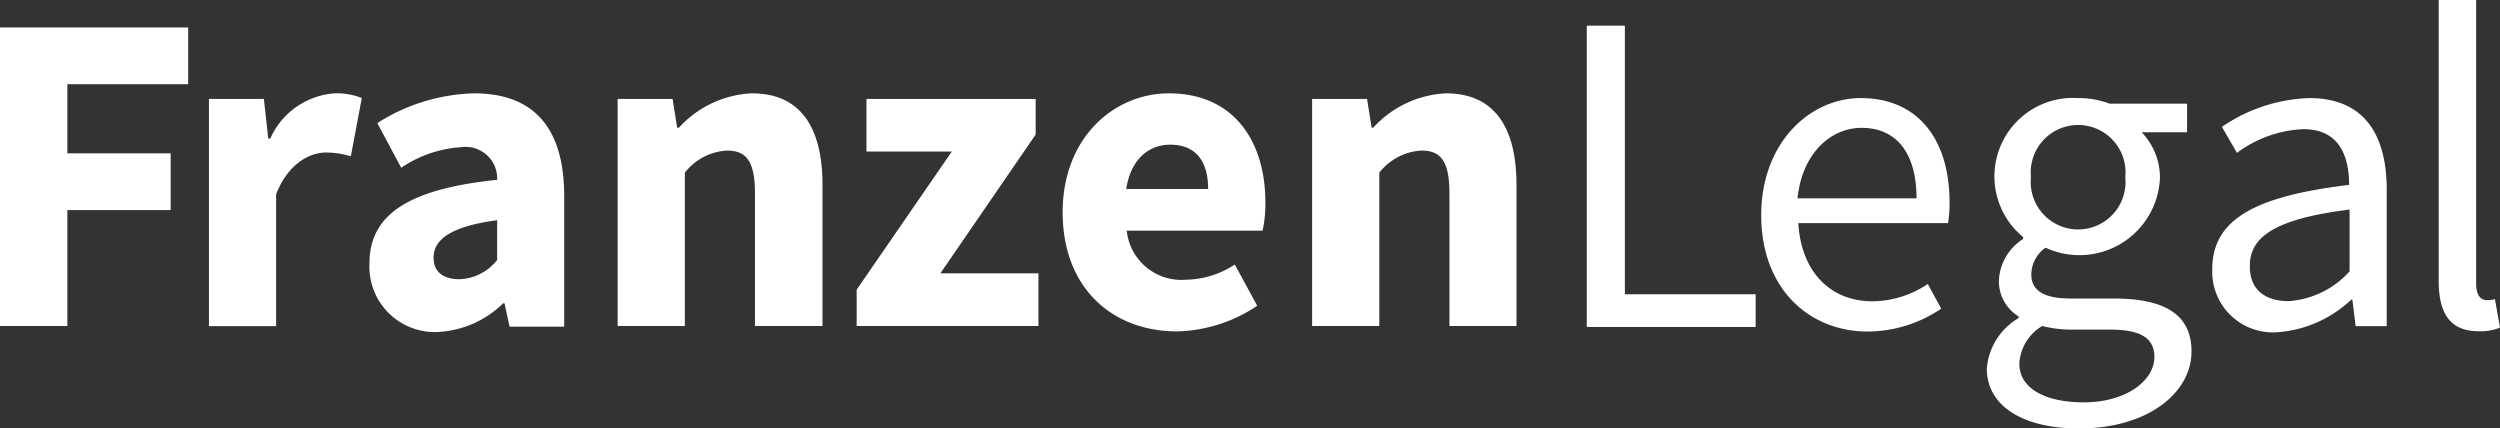 <svg xmlns="http://www.w3.org/2000/svg" viewBox="0 0 152.92 26.21"><rect x="0" y="0" width="152.92" height="26.21" fill="#333333" stroke="none"/><defs><style>.cls-1{fill:#fff;}</style></defs><title>Element 1</title><g id="Ebene_2" data-name="Ebene 2"><g id="Layer_1" data-name="Layer 1"><path class="cls-1" d="M0,1.68H11.51V5.15H4.12V9.38h6.32v3.47H4.12v7.09H0Z"/><path class="cls-1" d="M12.78,6.05h3.36l.27,2.43h.12a4.66,4.66,0,0,1,3.95-2.77A4,4,0,0,1,22.13,6l-.67,3.56a5.26,5.26,0,0,0-1.52-.23c-1,0-2.32.68-3.05,2.55v8.07H12.78Z"/><path class="cls-1" d="M30.41,11a1.93,1.93,0,0,0-2.18-2,7.4,7.4,0,0,0-3.69,1.26L23.08,7.53A11.5,11.5,0,0,1,29,5.71c3.55,0,5.51,2,5.51,6.27v8H31.17l-.31-1.43h-.08a6.14,6.14,0,0,1-4.06,1.76,4,4,0,0,1-4.12-4.2C22.6,13.16,24.93,11.56,30.41,11Zm-2.29,6.08a3.07,3.07,0,0,0,2.29-1.18V13.47c-2.93.39-3.89,1.23-3.89,2.29C26.52,16.66,27.14,17.08,28.12,17.08Z"/><path class="cls-1" d="M37.78,6.05h3.36l.28,1.76h.11A6.4,6.4,0,0,1,46,5.71c3,0,4.31,2.13,4.31,5.6v8.63H46.18v-8.1c0-2-.54-2.63-1.71-2.63a3.52,3.52,0,0,0-2.58,1.35v9.38H37.78Z"/><path class="cls-1" d="M52.4,17.72l5.82-8.45H53V6.05H63.35V8.23l-5.83,8.49h6v3.22H52.4Z"/><path class="cls-1" d="M71.5,5.71c3.94,0,5.9,2.89,5.9,6.67a7.7,7.7,0,0,1-.17,1.73H68.92a3.36,3.36,0,0,0,3.61,3,5.58,5.58,0,0,0,3-.93L76.9,18.7A9.1,9.1,0,0,1,72,20.27c-4,0-7-2.69-7-7.28S68.16,5.71,71.5,5.71Zm2.4,5.85c0-1.59-.67-2.71-2.32-2.71-1.29,0-2.41.87-2.69,2.71Z"/><path class="cls-1" d="M80.26,6.05h3.36l.28,1.76H84a6.42,6.42,0,0,1,4.45-2.1c3,0,4.31,2.13,4.31,5.6v8.63H88.66v-8.1c0-2-.54-2.63-1.71-2.63a3.52,3.52,0,0,0-2.58,1.35v9.38H80.26Z"/><path class="cls-1" d="M97.06,1.57h2.33V18h8v2H97.06Z"/><path class="cls-1" d="M113.82,6c3.47,0,5.43,2.49,5.43,6.39a7.67,7.67,0,0,1-.09,1.26H110c.17,2.94,1.93,4.78,4.54,4.78a6.15,6.15,0,0,0,3.38-1.06l.82,1.51a8.08,8.08,0,0,1-4.48,1.4c-3.64,0-6.53-2.66-6.53-7.11S110.71,6,113.82,6Zm3.41,6.13c0-2.77-1.23-4.31-3.36-4.31-1.9,0-3.64,1.57-3.92,4.31Z"/><path class="cls-1" d="M123.47,19.46v-.11a2.51,2.51,0,0,1-1.2-2.21,3.17,3.17,0,0,1,1.48-2.52V14.5A4.8,4.8,0,0,1,127.11,6a5.3,5.3,0,0,1,1.93.34h4.74V8.09H131a4,4,0,0,1,1.12,2.8,4.93,4.93,0,0,1-7,4.26,2.05,2.05,0,0,0-.87,1.62c0,.87.56,1.49,2.41,1.49h2.63c3.16,0,4.76,1,4.76,3.24,0,2.52-2.66,4.71-6.89,4.71-3.33,0-5.63-1.32-5.63-3.67A3.93,3.93,0,0,1,123.47,19.46Zm4,5.15c2.6,0,4.31-1.34,4.31-2.77,0-1.26-1-1.68-2.74-1.68h-2.36a7,7,0,0,1-1.76-.22,2.86,2.86,0,0,0-1.4,2.29C123.5,23.69,125,24.61,127.45,24.61ZM130,10.84a2.9,2.9,0,1,0-5.77,0,2.9,2.9,0,1,0,5.77,0Z"/><path class="cls-1" d="M143.69,11.31c0-1.73-.58-3.41-2.8-3.41a7.33,7.33,0,0,0-4.06,1.45l-.92-1.59A10,10,0,0,1,141.26,6c3.33,0,4.73,2.21,4.73,5.6v8.35h-1.9l-.2-1.63h-.06a7.33,7.33,0,0,1-4.51,2,3.71,3.71,0,0,1-4-3.86C135.32,13.44,137.9,12,143.69,11.31ZM140,18.42a5.53,5.53,0,0,0,3.72-1.82V12.82c-4.56.56-6.1,1.68-6.1,3.42C137.59,17.78,138.62,18.42,140,18.42Z"/><path class="cls-1" d="M149.17,0h2.29V17.36c0,.73.31,1,.65,1a1.77,1.77,0,0,0,.5-.06l.31,1.74a3.12,3.12,0,0,1-1.32.22c-1.73,0-2.43-1.09-2.43-3.08Z"/></g></g></svg>